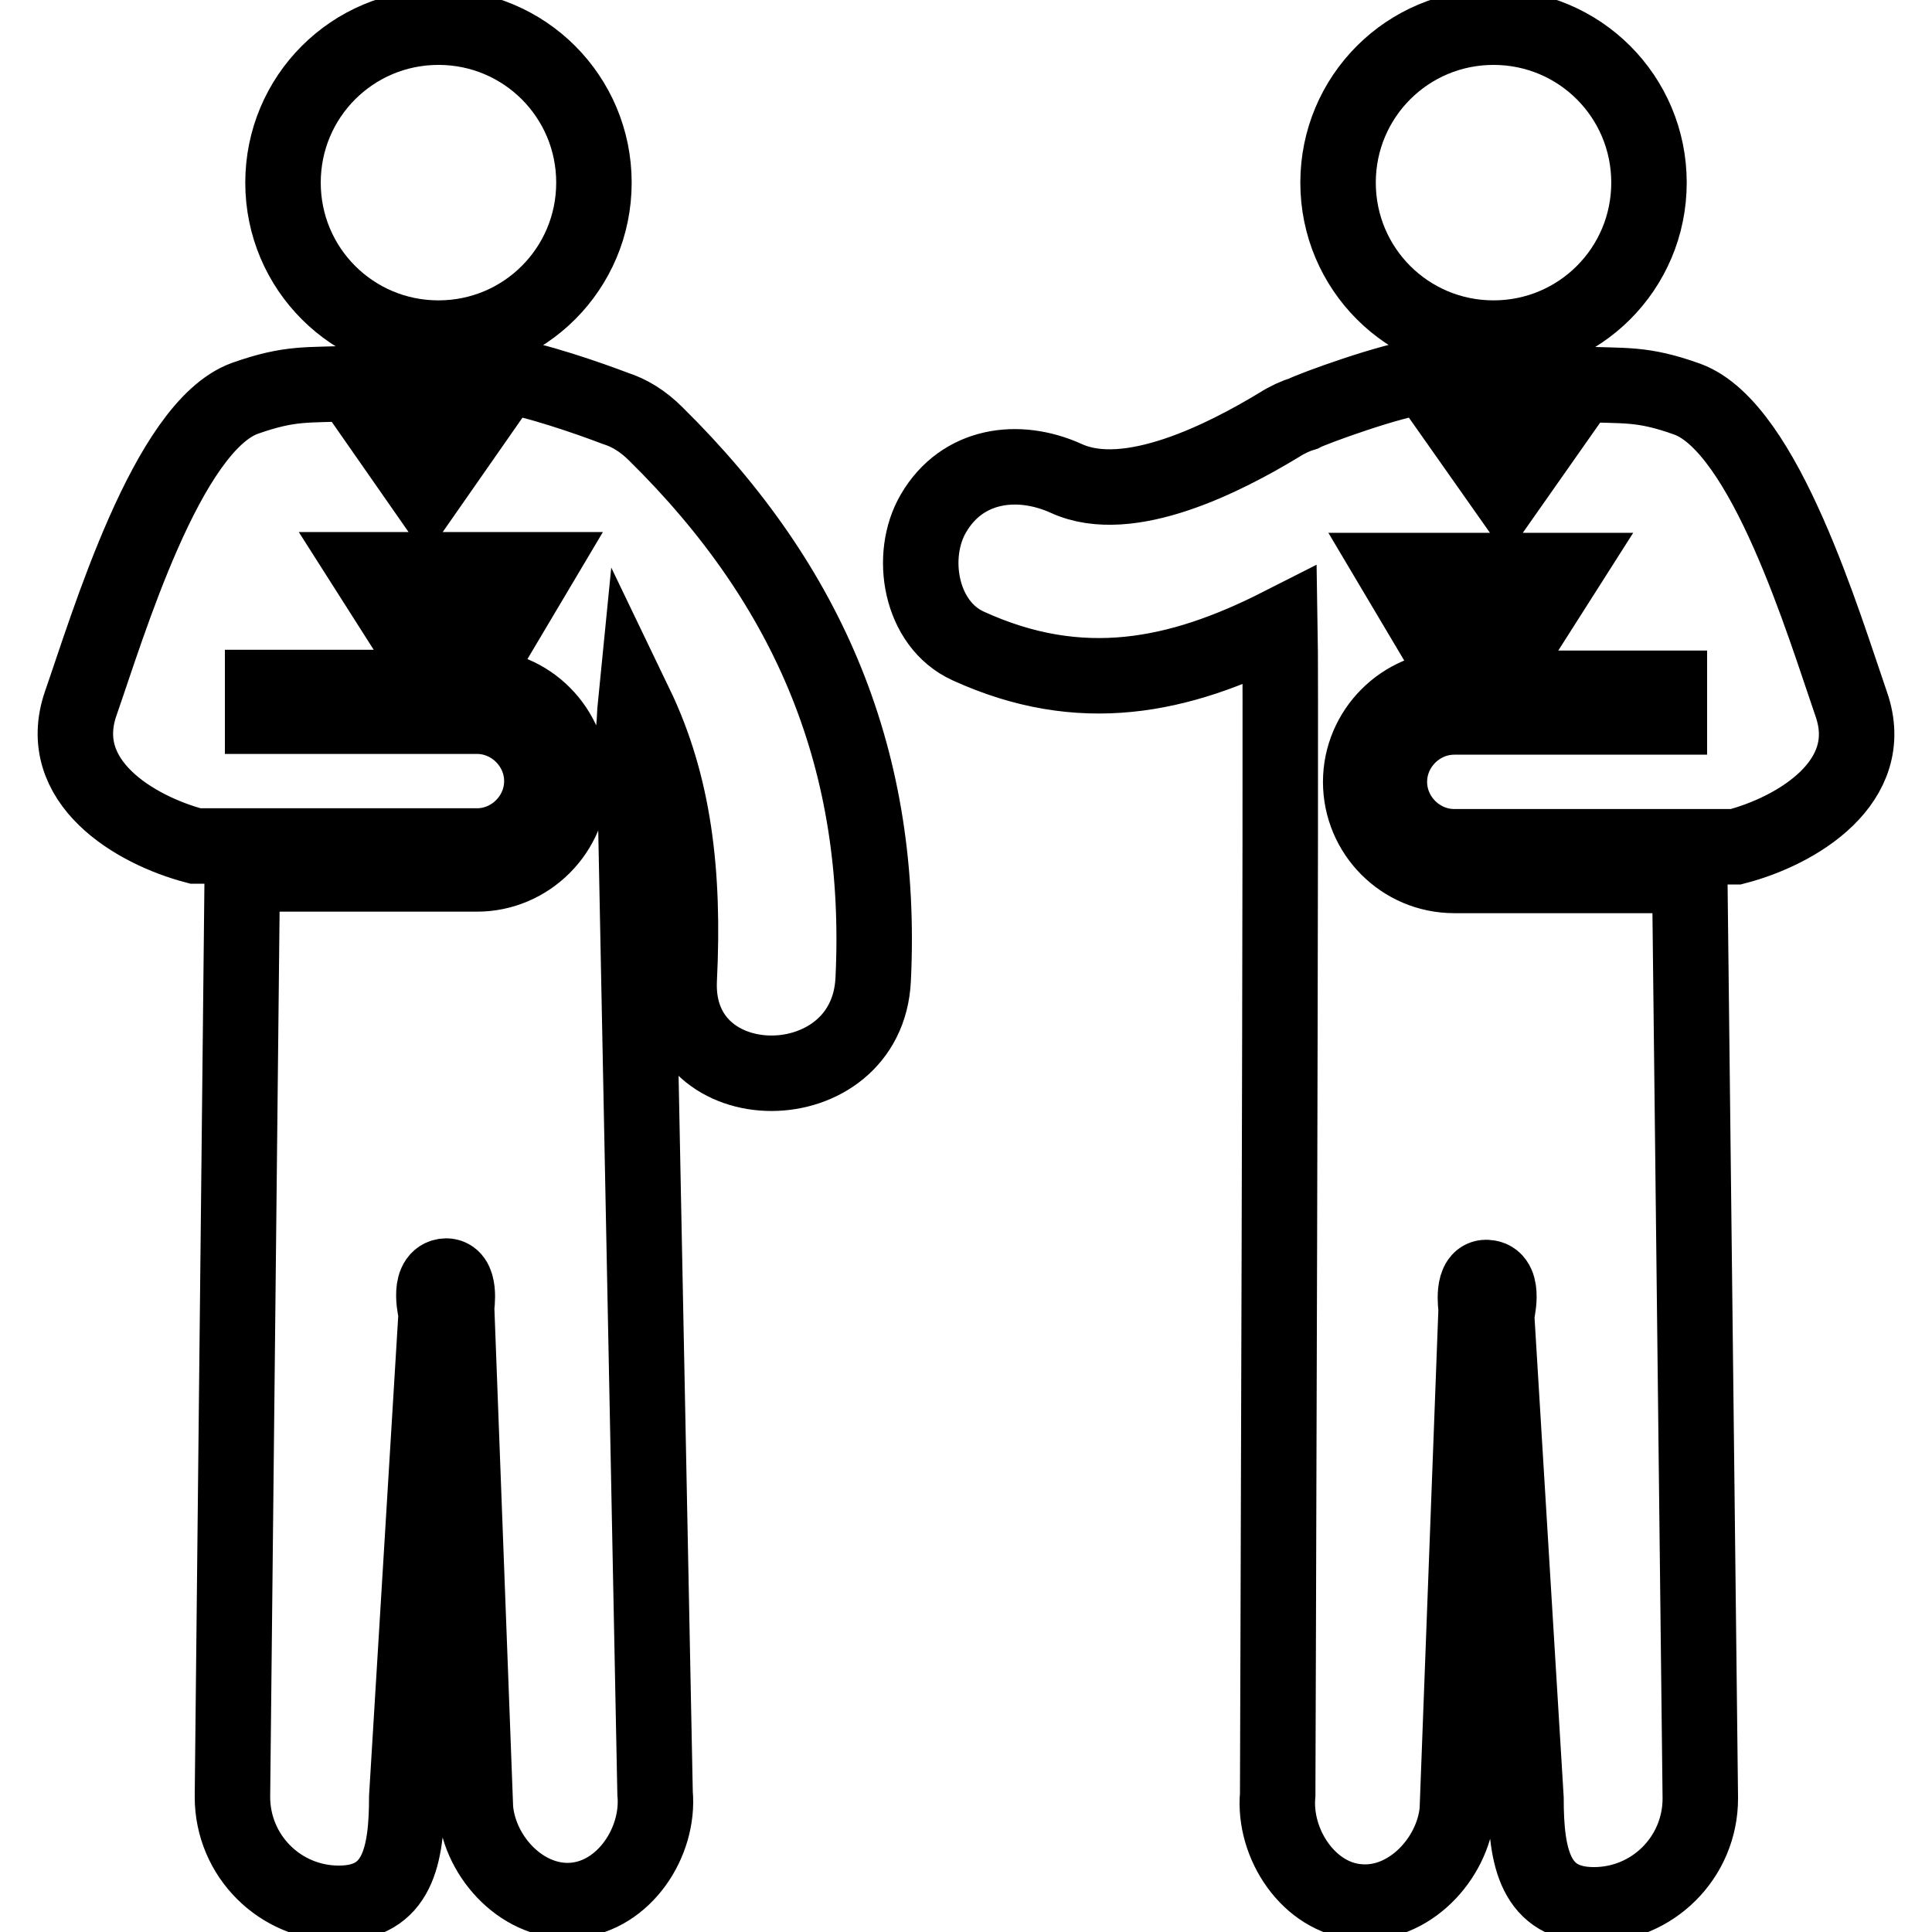 <?xml version="1.0" encoding="utf-8"?>
<!-- Svg Vector Icons : http://www.onlinewebfonts.com/icon -->
<!DOCTYPE svg PUBLIC "-//W3C//DTD SVG 1.1//EN" "http://www.w3.org/Graphics/SVG/1.1/DTD/svg11.dtd">
<svg version="1.1" xmlns="http://www.w3.org/2000/svg" xmlns:xlink="http://www.w3.org/1999/xlink" x="0px" y="0px" viewBox="0 0 256 256" enable-background="new 0 0 256 256" xml:space="preserve">
<g> <path stroke-width="10" fill-opacity="0" stroke="#000000"  d="M81.5,54.1c-3.4-1.3-10.9-3.9-14.5-4.3L56.4,65l-9.9-14.2c-5.7,0.3-7.9-0.2-14.1,2 c-10.3,3.8-18.1,30.1-21.7,40.4c-3.6,10.4,7.2,16.8,15.2,18.9h37.3c4.7,0,8.6-3.9,8.6-8.6c0-4.7-3.9-8.6-8.6-8.6h0h-6.2H34.8v-3.8 h22.3v-2.4l-8.4-13.2h22.4l0,0l-7.9,13.3v2.2h0c6.9,0,12.4,5.6,12.4,12.4c0,6.8-5.6,12.4-12.4,12.4H32.1l-1.3,122.3 c0,7.8,6.3,14.1,14.1,14.1c7.8,0,9-6.3,9-14.1l3.9-64.1c0,0-1.2-4.5,1.1-4.9c2.3-0.3,1.6,4.1,1.6,4.1l2.5,66.5 c0.6,6.6,6.5,12.7,13.1,12.1c6.6-0.6,11.3-7.7,10.7-14.2L84,96.4c0.1-1,0.1-2,0.2-3c5.1,10.6,6.5,22.2,5.8,36.4 c-0.8,16.6,24.9,16.5,25.7,0c1.4-28.8-8.3-52.1-28.8-72.3C85.2,55.8,83.4,54.7,81.5,54.1z M37.5,24.2c0,11.4,9.2,20.6,20.6,20.6 s20.6-9.2,20.6-20.6c0-11.4-9.2-20.6-20.6-20.6S37.5,12.8,37.5,24.2z M56.7,51.6h-1.5c-0.1-1-1.1-1.8-2.3-1.8c-1.3,0-2.3,0.9-2.3,2 v2.7c0,1.1,1,2,2.3,2c1.2,0,2.2-0.8,2.3-1.9h1.5c0.1,1.1,1,1.9,2.3,1.9c1.3,0,2.3-0.9,2.3-2v-2.7c0-1.1-1-2-2.3-2 C57.7,49.8,56.8,50.6,56.7,51.6z M60.4,80.1c-1.4,3.9-5.6,1.3-5.6,1.3l4,5.3h4.2l2.9-6.6C65.9,80.1,61.8,76.2,60.4,80.1z  M245.3,93.3c-3.6-10.4-11.4-36.6-21.7-40.4c-6.1-2.2-8.4-1.7-14.1-2L199.6,65l-10.7-15.2c-4.5,0.5-15.1,4.4-16.2,5v0 c-1,0.3-2.1,0.8-3.2,1.5c-7.1,4.3-19.9,10.9-28.2,7.1c-6.4-2.9-13.8-1.9-17.6,4.6c-3.3,5.6-1.8,14.7,4.6,17.6 c14.9,6.8,27.9,4.1,41.3-2.7c0.2,11.1-0.3,154.9-0.3,154.9c-0.6,6.6,4.2,13.7,10.7,14.2c6.6,0.6,12.5-5.6,13.1-12.1l2.5-66.5 c0,0-0.7-4.5,1.6-4.1c2.3,0.3,1.1,4.9,1.1,4.9l3.9,64.1c0,7.8,1.2,14.1,9,14.1c7.8,0,14.1-6.3,14.1-14.1L223.9,116h-31.2 c-6.9,0-12.4-5.6-12.4-12.4c0-6.8,5.6-12.4,12.4-12.4h0v-2.3l-7.9-13.3h22.5l-8.4,13.2v2.4h22.3V95h-22.3h-6.2h0 c-4.7,0-8.6,3.9-8.6,8.6c0,4.7,3.9,8.6,8.6,8.6h37.3C238.1,110.1,248.9,103.6,245.3,93.3z M177.3,24.2c0,11.4,9.2,20.6,20.6,20.6 c11.4,0,20.6-9.2,20.6-20.6c0-11.4-9.2-20.6-20.6-20.6C186.5,3.6,177.3,12.8,177.3,24.2L177.3,24.2z M200.9,51.6h-1.5 c-0.1-1-1.1-1.8-2.3-1.8c-1.3,0-2.3,0.9-2.3,2v2.7c0,1.1,1,2,2.3,2c1.2,0,2.2-0.8,2.3-1.9h1.5c0.1,1.1,1,1.9,2.3,1.9 c1.3,0,2.3-0.9,2.3-2v-2.7c0-1.1-1-2-2.3-2C202,49.8,201,50.6,200.9,51.6z M195.6,80.1c-1.4-3.9-5.5,0-5.5,0l2.9,6.6h4.2l4-5.3 C201.2,81.4,197,83.9,195.6,80.1z"/></g>
</svg>